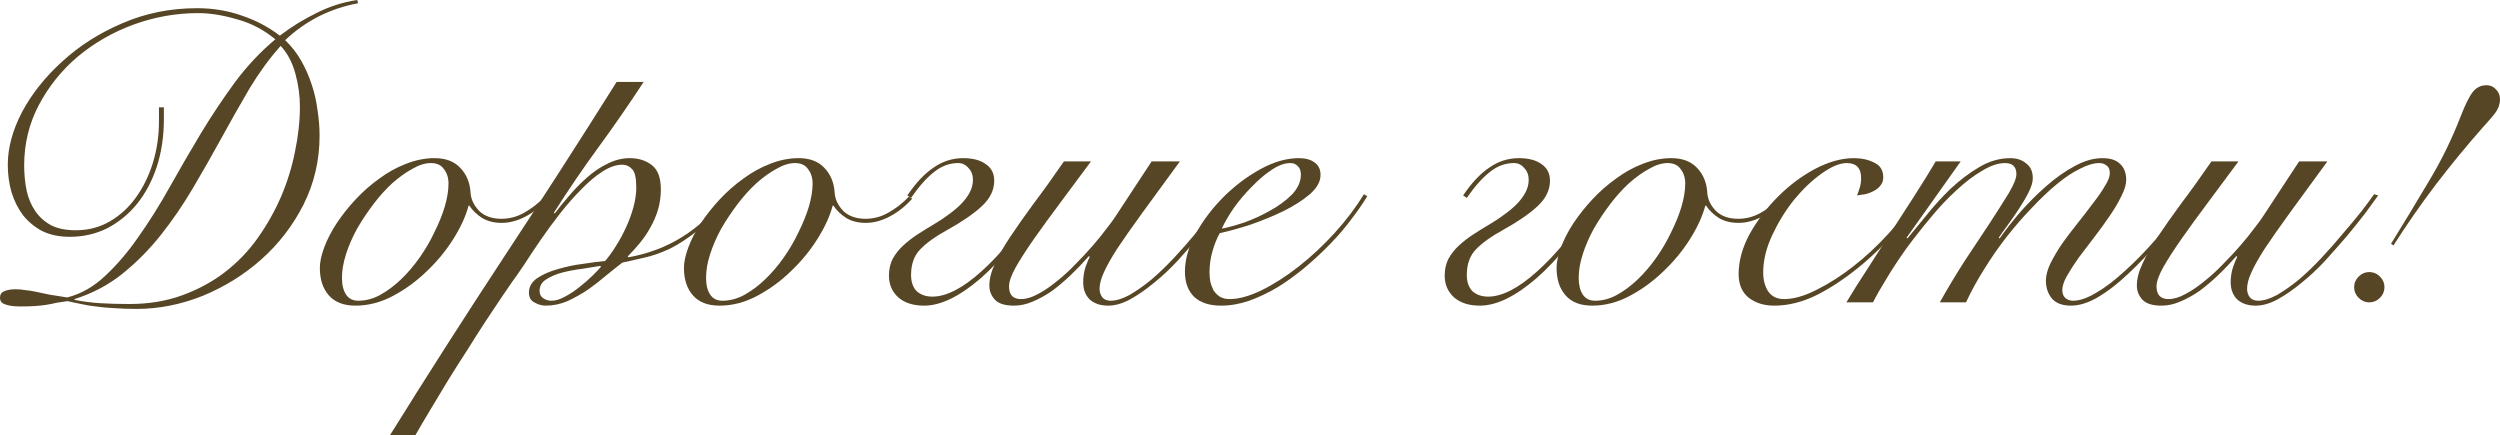 <?xml version="1.0" encoding="UTF-8"?> <svg xmlns="http://www.w3.org/2000/svg" viewBox="0 0 292.891 50.976" fill="none"><path d="M41.952 0.384C40.352 0.672 38.816 1.184 37.344 1.92C35.904 2.656 34.592 3.584 33.408 4.704C34.144 5.408 34.768 6.208 35.28 7.104C35.792 8 36.208 8.944 36.528 9.936C36.848 10.896 37.072 11.888 37.2 12.912C37.36 13.936 37.44 14.928 37.44 15.888C37.44 18.768 36.816 21.456 35.568 23.952C34.32 26.416 32.672 28.56 30.624 30.384C28.608 32.176 26.32 33.6 23.76 34.656C21.2 35.68 18.608 36.192 15.984 36.192C14.992 36.192 14.112 36.16 13.344 36.096C12.576 36.064 11.872 36 11.232 35.904C10.624 35.84 10.048 35.744 9.504 35.616C8.992 35.52 8.464 35.408 7.92 35.28C7.472 35.344 7.04 35.408 6.624 35.472C6.24 35.568 5.84 35.648 5.424 35.712C5.04 35.776 4.592 35.824 4.08 35.856C3.6 35.888 3.04 35.904 2.4 35.904C1.632 35.904 1.04 35.824 0.624 35.664C0.208 35.536 0 35.28 0 34.896C0 34.512 0.16 34.256 0.48 34.128C0.832 33.968 1.28 33.888 1.824 33.888C2.208 33.888 2.576 33.92 2.928 33.984C3.312 34.016 3.728 34.08 4.176 34.176C4.656 34.272 5.184 34.384 5.76 34.512C6.336 34.608 7.04 34.72 7.872 34.848C9.504 34.432 10.992 33.584 12.336 32.304C13.712 31.024 15.008 29.504 16.224 27.744C17.472 25.984 18.688 24.048 19.872 21.936C21.056 19.824 22.272 17.728 23.52 15.648C24.8 13.536 26.144 11.52 27.552 9.6C28.992 7.68 30.56 6.016 32.256 4.608C30.912 3.488 29.408 2.704 27.744 2.256C26.112 1.776 24.608 1.536 23.232 1.536C20.64 1.536 18.112 1.984 15.648 2.88C13.216 3.776 11.04 5.024 9.12 6.624C7.232 8.224 5.712 10.112 4.56 12.288C3.408 14.464 2.832 16.832 2.832 19.392C2.832 20.416 2.928 21.392 3.12 22.32C3.312 23.216 3.648 24.016 4.128 24.72C4.608 25.424 5.232 25.984 6 26.4C6.768 26.784 7.728 26.976 8.88 26.976C10.32 26.976 11.632 26.64 12.816 25.968C14.032 25.264 15.056 24.336 15.888 23.184C16.752 22 17.424 20.64 17.904 19.104C18.384 17.536 18.624 15.904 18.624 14.208V12.576H19.2V13.968C19.2 15.952 18.928 17.792 18.384 19.488C17.84 21.152 17.072 22.608 16.08 23.856C15.088 25.072 13.92 26.032 12.576 26.736C11.232 27.408 9.76 27.744 8.16 27.744C6.944 27.744 5.872 27.52 4.944 27.072C4.048 26.592 3.296 25.968 2.688 25.2C2.112 24.432 1.664 23.536 1.344 22.512C1.056 21.488 0.912 20.416 0.912 19.296C0.912 17.312 1.472 15.248 2.592 13.104C3.744 10.96 5.312 8.992 7.296 7.2C9.28 5.376 11.616 3.888 14.304 2.736C17.024 1.552 19.952 0.96 23.088 0.96C24.944 0.96 26.688 1.248 28.32 1.824C29.952 2.368 31.44 3.152 32.784 4.176C34.128 3.152 35.552 2.272 37.056 1.536C38.56 0.768 40.16 0.256 41.856 0L41.952 0.384ZM15.168 35.616C17.408 35.616 19.456 35.28 21.312 34.608C23.168 33.936 24.832 33.04 26.304 31.92C27.808 30.768 29.104 29.424 30.192 27.888C31.28 26.352 32.192 24.736 32.928 23.04C33.664 21.312 34.208 19.552 34.56 17.76C34.944 15.936 35.136 14.176 35.136 12.48C35.136 11.2 34.96 9.92 34.608 8.64C34.256 7.328 33.68 6.24 32.88 5.376C31.568 6.848 30.352 8.512 29.232 10.368C28.144 12.224 27.056 14.144 25.968 16.128C24.88 18.112 23.76 20.08 22.608 22.032C21.456 23.984 20.208 25.808 18.864 27.504C17.52 29.2 16.016 30.72 14.352 32.064C12.72 33.376 10.848 34.368 8.736 35.04V35.136C9.728 35.328 10.72 35.456 11.712 35.52C12.736 35.584 13.888 35.616 15.168 35.616Z" fill="#574625"></path><path d="M64.208 23.28C63.44 24.144 62.576 24.832 61.616 25.344C60.656 25.856 59.712 26.112 58.784 26.112C57.888 26.112 57.12 25.92 56.48 25.536C55.84 25.12 55.344 24.64 54.992 24.096H54.896C54.576 25.312 53.984 26.608 53.12 27.984C52.256 29.36 51.216 30.624 50 31.776C48.816 32.928 47.504 33.888 46.064 34.656C44.624 35.424 43.152 35.808 41.648 35.808C40.272 35.808 39.232 35.408 38.528 34.608C37.824 33.808 37.472 32.736 37.472 31.392C37.472 30.688 37.648 29.872 38 28.944C38.352 28.016 38.832 27.088 39.44 26.16C40.08 25.2 40.816 24.272 41.648 23.376C42.512 22.448 43.44 21.632 44.432 20.928C45.424 20.192 46.464 19.616 47.552 19.2C48.672 18.752 49.792 18.528 50.912 18.528C52.224 18.528 53.232 18.912 53.936 19.68C54.672 20.448 55.072 21.44 55.136 22.656C55.2 23.392 55.536 24.08 56.144 24.72C56.784 25.328 57.648 25.632 58.736 25.632C59.696 25.632 60.592 25.392 61.424 24.912C62.288 24.432 63.088 23.808 63.824 23.04L64.208 23.28ZM40.064 32.544C40.064 33.376 40.224 34.032 40.544 34.512C40.864 34.992 41.344 35.232 41.984 35.232C42.848 35.232 43.696 35.008 44.528 34.56C45.392 34.08 46.208 33.472 46.976 32.736C47.776 31.968 48.512 31.104 49.184 30.144C49.856 29.184 50.432 28.192 50.912 27.168C51.424 26.144 51.824 25.152 52.112 24.192C52.4 23.2 52.544 22.304 52.544 21.504C52.544 20.832 52.368 20.272 52.016 19.824C51.696 19.344 51.184 19.104 50.48 19.104C49.808 19.104 49.088 19.328 48.32 19.776C47.552 20.192 46.768 20.752 45.968 21.456C45.2 22.16 44.464 22.976 43.76 23.904C43.056 24.832 42.416 25.792 41.84 26.784C41.296 27.776 40.864 28.768 40.544 29.76C40.224 30.752 40.064 31.68 40.064 32.544Z" fill="#574625"></path><path d="M75.408 9.6C73.712 12.192 71.952 14.736 70.128 17.232C68.304 19.728 66.56 22.288 64.896 24.912L64.992 25.008C65.472 24.368 66.032 23.68 66.672 22.944C67.312 22.176 68 21.472 68.736 20.832C69.472 20.16 70.272 19.616 71.136 19.2C72 18.752 72.88 18.528 73.776 18.528C74.8 18.528 75.664 18.8 76.368 19.344C77.072 19.888 77.424 20.832 77.424 22.176C77.424 23.008 77.312 23.808 77.088 24.576C76.864 25.312 76.56 26.016 76.176 26.688C75.824 27.328 75.408 27.936 74.928 28.512C74.48 29.056 74.016 29.568 73.536 30.048L73.632 30.144C75.936 29.728 78.016 28.944 79.872 27.792C81.76 26.64 83.632 24.912 85.488 22.608L85.872 22.8C84.432 24.56 83.088 25.936 81.84 26.928C80.592 27.92 79.44 28.672 78.384 29.184C77.328 29.664 76.352 30 75.456 30.192C74.56 30.384 73.712 30.576 72.912 30.768C72.368 31.184 71.744 31.68 71.04 32.256C70.368 32.832 69.648 33.392 68.88 33.936C68.112 34.448 67.312 34.896 66.48 35.28C65.648 35.632 64.8 35.808 63.936 35.808C63.488 35.808 63.04 35.68 62.592 35.424C62.176 35.2 61.968 34.816 61.968 34.272C61.968 33.6 62.288 33.04 62.928 32.592C63.6 32.144 64.4 31.792 65.328 31.536C66.288 31.248 67.28 31.04 68.304 30.912C69.328 30.752 70.192 30.64 70.896 30.576C71.312 30.096 71.728 29.52 72.144 28.848C72.592 28.144 72.992 27.408 73.344 26.64C73.696 25.872 73.984 25.088 74.208 24.288C74.432 23.456 74.544 22.688 74.544 21.984C74.544 20.864 74.384 20.144 74.064 19.824C73.744 19.472 73.36 19.296 72.912 19.296C72.176 19.296 71.392 19.568 70.56 20.112C69.76 20.624 68.944 21.312 68.112 22.176C67.28 23.008 66.448 23.952 65.616 25.008C64.816 26.032 64.064 27.056 63.36 28.08C62.656 29.104 62.016 30.064 61.44 30.96C60.864 31.824 60.384 32.512 60 33.024C59.712 33.44 59.296 34.048 58.752 34.848C58.208 35.648 57.6 36.56 56.928 37.584C56.256 38.608 55.552 39.712 54.816 40.896C54.048 42.08 53.296 43.264 52.56 44.448C51.824 45.664 51.12 46.832 50.448 47.952C49.776 49.072 49.184 50.08 48.672 50.976H45.696C50.016 44.032 54.416 37.152 58.896 30.336C63.408 23.488 67.856 16.576 72.24 9.6H75.408ZM64.608 35.232C65.088 35.232 65.616 35.072 66.192 34.752C66.8 34.432 67.376 34.048 67.92 33.6C68.496 33.152 69.008 32.704 69.456 32.256C69.904 31.808 70.224 31.472 70.416 31.248L70.32 31.152C69.776 31.248 69.088 31.36 68.256 31.488C67.456 31.584 66.672 31.728 65.904 31.92C65.168 32.112 64.528 32.384 63.984 32.736C63.472 33.056 63.216 33.504 63.216 34.08C63.216 34.464 63.36 34.752 63.648 34.944C63.936 35.136 64.256 35.232 64.608 35.232Z" fill="#574625"></path><path d="M106.865 23.28C106.097 24.144 105.232 24.832 104.272 25.344C103.313 25.856 102.368 26.112 101.441 26.112C100.544 26.112 99.776 25.92 99.136 25.536C98.496 25.12 98.001 24.64 97.648 24.096H97.552C97.233 25.312 96.641 26.608 95.776 27.984C94.912 29.36 93.873 30.624 92.657 31.776C91.472 32.928 90.16 33.888 88.721 34.656C87.281 35.424 85.809 35.808 84.304 35.808C82.928 35.808 81.889 35.408 81.185 34.608C80.481 33.808 80.128 32.736 80.128 31.392C80.128 30.688 80.304 29.872 80.657 28.944C81.008 28.016 81.488 27.088 82.096 26.16C82.736 25.2 83.472 24.272 84.304 23.376C85.169 22.448 86.096 21.632 87.089 20.928C88.081 20.192 89.121 19.616 90.208 19.2C91.329 18.752 92.448 18.528 93.568 18.528C94.88 18.528 95.889 18.912 96.593 19.68C97.329 20.448 97.728 21.44 97.792 22.656C97.857 23.392 98.192 24.08 98.801 24.72C99.441 25.328 100.304 25.632 101.393 25.632C102.352 25.632 103.249 25.392 104.081 24.912C104.944 24.432 105.744 23.808 106.48 23.04L106.865 23.28ZM82.72 32.544C82.72 33.376 82.88 34.032 83.201 34.512C83.52 34.992 84.001 35.232 84.641 35.232C85.504 35.232 86.352 35.008 87.185 34.56C88.049 34.08 88.864 33.472 89.632 32.736C90.432 31.968 91.169 31.104 91.841 30.144C92.513 29.184 93.088 28.192 93.568 27.168C94.081 26.144 94.48 25.152 94.769 24.192C95.056 23.2 95.201 22.304 95.201 21.504C95.201 20.832 95.024 20.272 94.673 19.824C94.352 19.344 93.841 19.104 93.136 19.104C92.465 19.104 91.744 19.328 90.976 19.776C90.208 20.192 89.425 20.752 88.625 21.456C87.857 22.16 87.121 22.976 86.417 23.904C85.712 24.832 85.072 25.792 84.497 26.784C83.953 27.776 83.52 28.768 83.201 29.76C82.88 30.752 82.72 31.68 82.72 32.544Z" fill="#574625"></path><path d="M106.305 22.896C107.297 21.424 108.321 20.336 109.377 19.632C110.433 18.896 111.585 18.528 112.833 18.528C113.985 18.528 114.881 18.768 115.521 19.248C116.161 19.696 116.481 20.336 116.481 21.168C116.481 22.256 116.001 23.248 115.041 24.144C114.081 25.04 112.705 25.984 110.913 26.976C109.569 27.712 108.529 28.464 107.793 29.232C107.089 29.968 106.737 30.96 106.737 32.208C106.737 33.04 106.961 33.68 107.409 34.128C107.889 34.544 108.497 34.752 109.233 34.752C110.865 34.752 112.769 33.776 114.945 31.824C117.153 29.872 119.681 26.8 122.529 22.608L122.865 22.848C119.985 27.232 117.313 30.496 114.849 32.64C112.385 34.752 110.193 35.808 108.273 35.808C106.993 35.808 105.985 35.488 105.249 34.848C104.513 34.176 104.145 33.328 104.145 32.304C104.145 31.568 104.289 30.912 104.577 30.336C104.897 29.76 105.297 29.248 105.777 28.8C106.289 28.32 106.865 27.872 107.505 27.456C108.145 27.04 108.817 26.624 109.521 26.208C110.065 25.888 110.593 25.536 111.105 25.152C111.649 24.768 112.129 24.368 112.545 23.952C112.993 23.504 113.345 23.04 113.601 22.56C113.857 22.08 113.985 21.584 113.985 21.072C113.985 20.496 113.809 20.032 113.457 19.68C113.137 19.296 112.737 19.104 112.257 19.104C111.233 19.104 110.288 19.456 109.425 20.16C108.561 20.832 107.665 21.84 106.737 23.184L106.305 22.896Z" fill="#574625"></path><path d="M127.813 18.912C126.565 20.608 125.365 22.224 124.214 23.76C123.062 25.296 122.038 26.704 121.141 27.984C120.246 29.264 119.526 30.384 118.982 31.344C118.469 32.272 118.214 33.008 118.214 33.552C118.214 34.064 118.342 34.448 118.597 34.704C118.854 34.928 119.189 35.04 119.606 35.04C120.214 35.04 120.87 34.848 121.574 34.464C122.31 34.08 123.046 33.584 123.781 32.976C124.549 32.368 125.285 31.696 125.989 30.96C126.725 30.224 127.397 29.504 128.005 28.8C128.645 28.064 129.189 27.392 129.638 26.784C130.117 26.176 130.469 25.696 130.693 25.344L134.918 18.912H138.23C136.502 21.28 135.03 23.296 133.814 24.96C132.629 26.592 131.654 27.984 130.886 29.136C130.15 30.288 129.622 31.232 129.301 31.968C128.982 32.672 128.822 33.296 128.822 33.84C128.822 34.224 128.934 34.56 129.157 34.848C129.381 35.104 129.702 35.232 130.117 35.232C130.757 35.232 131.494 35.008 132.326 34.56C133.157 34.08 134.021 33.472 134.918 32.736C135.814 31.968 136.693 31.12 137.558 30.192C138.454 29.232 139.285 28.288 140.053 27.36C140.853 26.432 141.574 25.568 142.213 24.768C142.853 23.936 143.349 23.264 143.702 22.752L144.181 22.896C143.798 23.44 143.285 24.144 142.645 25.008C142.005 25.84 141.285 26.736 140.486 27.696C139.686 28.624 138.837 29.584 137.941 30.576C137.046 31.536 136.117 32.4 135.158 33.168C134.23 33.936 133.301 34.576 132.374 35.088C131.478 35.568 130.629 35.808 129.829 35.808C128.934 35.808 128.214 35.568 127.67 35.088C127.157 34.576 126.902 33.904 126.902 33.072C126.902 32.432 126.998 31.824 127.189 31.248C127.413 30.64 127.574 30.256 127.67 30.096L127.574 30C126.902 30.768 126.198 31.504 125.462 32.208C124.725 32.912 123.989 33.536 123.253 34.08C122.517 34.592 121.765 35.008 120.998 35.328C120.262 35.648 119.526 35.808 118.79 35.808C117.765 35.808 117.029 35.584 116.581 35.136C116.134 34.656 115.909 34.096 115.909 33.456C115.909 32.656 116.134 31.792 116.581 30.864C116.998 29.936 117.59 28.896 118.357 27.744C119.125 26.592 120.037 25.296 121.093 23.856C122.182 22.416 123.365 20.768 124.645 18.912H127.813Z" fill="#574625"></path><path d="M152.406 20.448C152.406 20 152.278 19.664 152.022 19.44C151.798 19.216 151.51 19.104 151.158 19.104C150.486 19.104 149.75 19.376 148.95 19.92C148.182 20.432 147.414 21.088 146.646 21.888C145.878 22.656 145.174 23.488 144.534 24.384C143.926 25.28 143.462 26.08 143.142 26.784C143.846 26.656 144.726 26.416 145.782 26.064C146.838 25.68 147.846 25.216 148.806 24.672C149.798 24.128 150.646 23.504 151.35 22.8C152.054 22.064 152.406 21.28 152.406 20.448ZM160.182 22.992C159.702 23.792 159.094 24.672 158.358 25.632C157.654 26.592 156.838 27.552 155.91 28.512C155.014 29.44 154.038 30.352 152.982 31.248C151.958 32.112 150.886 32.896 149.766 33.6C148.646 34.272 147.51 34.816 146.358 35.232C145.238 35.616 144.134 35.808 143.046 35.808C141.702 35.808 140.662 35.472 139.926 34.8C139.19 34.096 138.822 33.104 138.822 31.824C138.822 30.416 139.238 28.944 140.07 27.408C140.934 25.84 142.022 24.4 143.334 23.088C144.646 21.776 146.086 20.688 147.654 19.824C149.222 18.96 150.726 18.528 152.166 18.528C152.966 18.528 153.59 18.704 154.038 19.056C154.486 19.376 154.71 19.856 154.71 20.496C154.71 21.264 154.294 22.016 153.462 22.752C152.63 23.456 151.606 24.112 150.39 24.72C149.206 25.296 147.926 25.824 146.55 26.304C145.174 26.752 143.958 27.088 142.902 27.312C142.55 27.952 142.262 28.672 142.038 29.472C141.814 30.272 141.702 31.072 141.702 31.872C141.702 32.256 141.734 32.64 141.798 33.024C141.893 33.376 142.022 33.712 142.182 34.032C142.374 34.32 142.614 34.56 142.902 34.752C143.222 34.944 143.606 35.04 144.054 35.04C145.11 35.04 146.342 34.704 147.75 34.032C149.19 33.328 150.646 32.4 152.118 31.248C153.59 30.096 154.998 28.784 156.342 27.312C157.686 25.84 158.838 24.32 159.798 22.752L160.182 22.992Z" fill="#574625"></path><path d="M171.414 22.896C172.406 21.424 173.43 20.336 174.486 19.632C175.542 18.896 176.694 18.528 177.942 18.528C179.094 18.528 179.99 18.768 180.63 19.248C181.27 19.696 181.59 20.336 181.59 21.168C181.59 22.256 181.11 23.248 180.15 24.144C179.19 25.04 177.814 25.984 176.022 26.976C174.678 27.712 173.638 28.464 172.902 29.232C172.198 29.968 171.846 30.96 171.846 32.208C171.846 33.04 172.07 33.68 172.518 34.128C172.998 34.544 173.606 34.752 174.342 34.752C175.974 34.752 177.878 33.776 180.054 31.824C182.262 29.872 184.79 26.8 187.638 22.608L187.974 22.848C185.094 27.232 182.422 30.496 179.958 32.64C177.494 34.752 175.302 35.808 173.382 35.808C172.102 35.808 171.094 35.488 170.358 34.848C169.622 34.176 169.254 33.328 169.254 32.304C169.254 31.568 169.398 30.912 169.686 30.336C170.006 29.76 170.406 29.248 170.886 28.8C171.398 28.32 171.974 27.872 172.614 27.456C173.254 27.04 173.926 26.624 174.63 26.208C175.174 25.888 175.702 25.536 176.214 25.152C176.758 24.768 177.238 24.368 177.654 23.952C178.102 23.504 178.454 23.04 178.71 22.56C178.966 22.08 179.094 21.584 179.094 21.072C179.094 20.496 178.918 20.032 178.566 19.68C178.246 19.296 177.846 19.104 177.366 19.104C176.342 19.104 175.398 19.456 174.534 20.16C173.67 20.832 172.774 21.84 171.846 23.184L171.414 22.896Z" fill="#574625"></path><path d="M209.099 23.28C208.331 24.144 207.467 24.832 206.507 25.344C205.547 25.856 204.603 26.112 203.675 26.112C202.779 26.112 202.011 25.92 201.371 25.536C200.731 25.12 200.235 24.64 199.883 24.096H199.787C199.467 25.312 198.875 26.608 198.011 27.984C197.147 29.36 196.107 30.624 194.891 31.776C193.707 32.928 192.395 33.888 190.955 34.656C189.515 35.424 188.043 35.808 186.539 35.808C185.163 35.808 184.123 35.408 183.419 34.608C182.715 33.808 182.363 32.736 182.363 31.392C182.363 30.688 182.539 29.872 182.891 28.944C183.243 28.016 183.723 27.088 184.331 26.16C184.971 25.2 185.707 24.272 186.539 23.376C187.403 22.448 188.331 21.632 189.323 20.928C190.315 20.192 191.355 19.616 192.443 19.2C193.563 18.752 194.683 18.528 195.803 18.528C197.115 18.528 198.123 18.912 198.827 19.68C199.563 20.448 199.963 21.44 200.027 22.656C200.091 23.392 200.427 24.08 201.035 24.72C201.675 25.328 202.539 25.632 203.627 25.632C204.587 25.632 205.483 25.392 206.315 24.912C207.179 24.432 207.979 23.808 208.715 23.04L209.099 23.28ZM184.955 32.544C184.955 33.376 185.115 34.032 185.435 34.512C185.755 34.992 186.235 35.232 186.875 35.232C187.739 35.232 188.587 35.008 189.419 34.56C190.283 34.08 191.099 33.472 191.867 32.736C192.667 31.968 193.403 31.104 194.075 30.144C194.747 29.184 195.323 28.192 195.803 27.168C196.315 26.144 196.715 25.152 197.003 24.192C197.291 23.2 197.435 22.304 197.435 21.504C197.435 20.832 197.259 20.272 196.907 19.824C196.587 19.344 196.075 19.104 195.371 19.104C194.699 19.104 193.979 19.328 193.211 19.776C192.443 20.192 191.659 20.752 190.859 21.456C190.091 22.16 189.355 22.976 188.651 23.904C187.947 24.832 187.307 25.792 186.731 26.784C186.187 27.776 185.755 28.768 185.435 29.76C185.115 30.752 184.955 31.68 184.955 32.544Z" fill="#574625"></path><path d="M224.955 23.376C224.219 24.56 223.243 25.84 222.027 27.216C220.843 28.56 219.547 29.824 218.139 31.008C216.411 32.448 214.683 33.616 212.955 34.512C211.227 35.376 209.531 35.808 207.867 35.808C206.683 35.808 205.691 35.504 204.891 34.896C204.091 34.256 203.691 33.328 203.691 32.112C203.691 30.576 204.123 29.008 204.987 27.408C205.883 25.808 206.987 24.352 208.299 23.04C209.643 21.696 211.099 20.608 212.667 19.776C214.267 18.944 215.771 18.528 217.179 18.528C218.107 18.528 218.907 18.704 219.579 19.056C220.283 19.376 220.635 19.952 220.635 20.784C220.635 21.168 220.523 21.488 220.299 21.744C220.107 22 219.851 22.208 219.531 22.368C219.243 22.528 218.907 22.656 218.523 22.752C218.171 22.816 217.851 22.864 217.563 22.896C217.691 22.576 217.803 22.256 217.899 21.936C217.995 21.584 218.043 21.232 218.043 20.88C218.043 19.696 217.483 19.104 216.363 19.104C215.531 19.104 214.539 19.52 213.387 20.352C212.267 21.152 211.195 22.176 210.171 23.424C209.179 24.672 208.331 26.048 207.627 27.552C206.923 29.056 206.571 30.512 206.571 31.92C206.571 32.784 206.763 33.52 207.147 34.128C207.563 34.736 208.187 35.04 209.019 35.04C210.139 35.04 211.419 34.672 212.859 33.936C214.331 33.2 215.755 32.288 217.131 31.2C218.571 30.08 219.947 28.8 221.259 27.36C222.603 25.888 223.723 24.464 224.619 23.088L224.955 23.376Z" fill="#574625"></path><path d="M216.315 35.424C217.019 34.24 217.835 32.944 218.763 31.536C219.659 30.128 220.571 28.704 221.499 27.264C222.459 25.792 223.387 24.352 224.283 22.944C225.211 21.504 226.043 20.16 226.779 18.912H229.707L223.371 27.84L223.467 27.936C224.075 27.2 224.811 26.304 225.675 25.248C226.539 24.16 227.483 23.12 228.507 22.128C229.563 21.136 230.683 20.288 231.867 19.584C233.051 18.88 234.267 18.528 235.515 18.528C236.283 18.528 236.907 18.736 237.387 19.152C237.899 19.536 238.155 20.112 238.155 20.88C238.155 21.328 237.995 21.872 237.675 22.512C237.355 23.152 236.971 23.808 236.523 24.48C236.107 25.12 235.675 25.744 235.227 26.352C234.779 26.96 234.427 27.456 234.171 27.84L234.267 27.936C234.939 26.976 235.739 25.952 236.667 24.864C237.627 23.776 238.635 22.768 239.691 21.84C240.779 20.88 241.883 20.096 243.003 19.488C244.155 18.848 245.259 18.528 246.315 18.528C247.243 18.528 247.931 18.752 248.379 19.2C248.859 19.648 249.099 20.272 249.099 21.072C249.099 21.616 248.907 22.256 248.523 22.992C248.171 23.728 247.707 24.512 247.131 25.344C246.587 26.144 245.995 26.96 245.355 27.792C244.715 28.624 244.107 29.424 243.531 30.192C242.987 30.96 242.523 31.68 242.139 32.352C241.787 32.992 241.611 33.536 241.611 33.984C241.611 34.368 241.723 34.672 241.947 34.896C242.203 35.12 242.507 35.232 242.859 35.232C243.627 35.232 244.523 34.928 245.547 34.32C246.603 33.712 247.723 32.864 248.907 31.776C250.125 30.688 251.387 29.392 252.699 27.888C254.011 26.352 255.34 24.672 256.685 22.848L257.067 23.04C255.755 24.832 254.443 26.512 253.131 28.08C251.819 29.616 250.539 30.96 249.291 32.112C248.075 33.264 246.891 34.176 245.739 34.848C244.619 35.488 243.579 35.808 242.619 35.808C241.627 35.808 240.891 35.536 240.411 34.992C239.931 34.416 239.691 33.712 239.691 32.88C239.691 32.272 239.867 31.6 240.219 30.864C240.603 30.096 241.067 29.312 241.611 28.512C242.187 27.712 242.795 26.912 243.435 26.112C244.075 25.312 244.667 24.544 245.211 23.808C245.787 23.072 246.251 22.4 246.603 21.792C246.987 21.184 247.179 20.688 247.179 20.304C247.179 19.856 247.051 19.552 246.796 19.392C246.571 19.2 246.283 19.104 245.931 19.104C245.291 19.104 244.539 19.328 243.675 19.776C242.811 20.192 241.899 20.8 240.939 21.6C240.011 22.368 239.051 23.28 238.059 24.336C237.067 25.36 236.091 26.48 235.131 27.696C234.203 28.88 233.323 30.144 232.491 31.488C231.659 32.8 230.939 34.112 230.331 35.424H227.259C228.155 33.824 229.115 32.224 230.139 30.624C231.195 29.024 232.171 27.552 233.067 26.208C233.963 24.832 234.715 23.648 235.323 22.656C235.931 21.632 236.235 20.88 236.235 20.4C236.235 19.536 235.787 19.104 234.891 19.104C234.091 19.104 233.195 19.408 232.203 20.016C231.211 20.592 230.203 21.36 229.179 22.32C228.155 23.248 227.147 24.32 226.155 25.536C225.163 26.72 224.219 27.92 223.323 29.136C222.459 30.352 221.691 31.52 221.019 32.64C220.347 33.728 219.819 34.656 219.435 35.424H216.315Z" fill="#574625"></path><path d="M262.25 18.912C261.003 20.608 259.803 22.224 258.651 23.76C257.499 25.296 256.475 26.704 255.58 27.984C254.683 29.264 253.963 30.384 253.418 31.344C252.906 32.272 252.651 33.008 252.651 33.552C252.651 34.064 252.779 34.448 253.036 34.704C253.291 34.928 253.628 35.04 254.043 35.04C254.65 35.04 255.308 34.848 256.01 34.464C256.747 34.08 257.482 33.584 258.219 32.976C258.986 32.368 259.723 31.696 260.428 30.96C261.163 30.224 261.835 29.504 262.442 28.8C263.082 28.064 263.627 27.392 264.074 26.784C264.554 26.176 264.907 25.696 265.131 25.344L269.355 18.912H272.666C270.939 21.28 269.467 23.296 268.25 24.96C267.068 26.592 266.091 27.984 265.324 29.136C264.587 30.288 264.059 31.232 263.739 31.968C263.42 32.672 263.26 33.296 263.26 33.84C263.26 34.224 263.372 34.56 263.595 34.848C263.819 35.104 264.139 35.232 264.554 35.232C265.194 35.232 265.931 35.008 266.763 34.56C267.596 34.08 268.46 33.472 269.355 32.736C270.252 31.968 271.132 31.12 271.994 30.192C272.891 29.232 273.723 28.288 274.49 27.36C275.29 26.432 276.01 25.568 276.652 24.768C277.292 23.936 277.787 23.264 278.139 22.752L278.619 22.896C278.234 23.44 277.724 24.144 277.082 25.008C276.442 25.84 275.722 26.736 274.923 27.696C274.123 28.624 273.276 29.584 272.379 30.576C271.484 31.536 270.554 32.4 269.595 33.168C268.668 33.936 267.738 34.576 266.811 35.088C265.916 35.568 265.066 35.808 264.267 35.808C263.372 35.808 262.65 35.568 262.108 35.088C261.595 34.576 261.338 33.904 261.338 33.072C261.338 32.432 261.435 31.824 261.628 31.248C261.85 30.64 262.01 30.256 262.108 30.096L262.01 30C261.338 30.768 260.636 31.504 259.898 32.208C259.164 32.912 258.426 33.536 257.692 34.08C256.954 34.592 256.202 35.008 255.435 35.328C254.698 35.648 253.963 35.808 253.226 35.808C252.204 35.808 251.467 35.584 251.019 35.136C250.572 34.656 250.347 34.096 250.347 33.456C250.347 32.656 250.572 31.792 251.019 30.864C251.434 29.936 252.026 28.896 252.796 27.744C253.563 26.592 254.475 25.296 255.53 23.856C256.62 22.416 257.804 20.768 259.084 18.912H262.25Z" fill="#574625"></path><path d="M280.123 28.56C281.628 26.128 283.1 23.696 284.539 21.264C286.011 18.832 287.258 16.288 288.283 13.632C288.828 12.224 289.307 11.264 289.722 10.752C290.14 10.24 290.667 9.984 291.307 9.984C291.754 9.984 292.124 10.144 292.411 10.464C292.731 10.784 292.891 11.168 292.891 11.616C292.891 12.256 292.651 12.864 292.171 13.44C291.724 13.984 291.292 14.48 290.874 14.928C288.955 17.104 287.116 19.344 285.354 21.648C283.627 23.92 281.98 26.288 280.411 28.752L280.123 28.56ZM277.579 31.872C278.059 31.872 278.474 32.048 278.826 32.4C279.179 32.752 279.356 33.168 279.356 33.648C279.356 34.128 279.179 34.544 278.826 34.896C278.474 35.248 278.059 35.424 277.579 35.424C277.099 35.424 276.682 35.248 276.332 34.896C275.98 34.544 275.802 34.128 275.802 33.648C275.802 33.168 275.98 32.752 276.332 32.4C276.682 32.048 277.099 31.872 277.579 31.872Z" fill="#574625"></path></svg> 